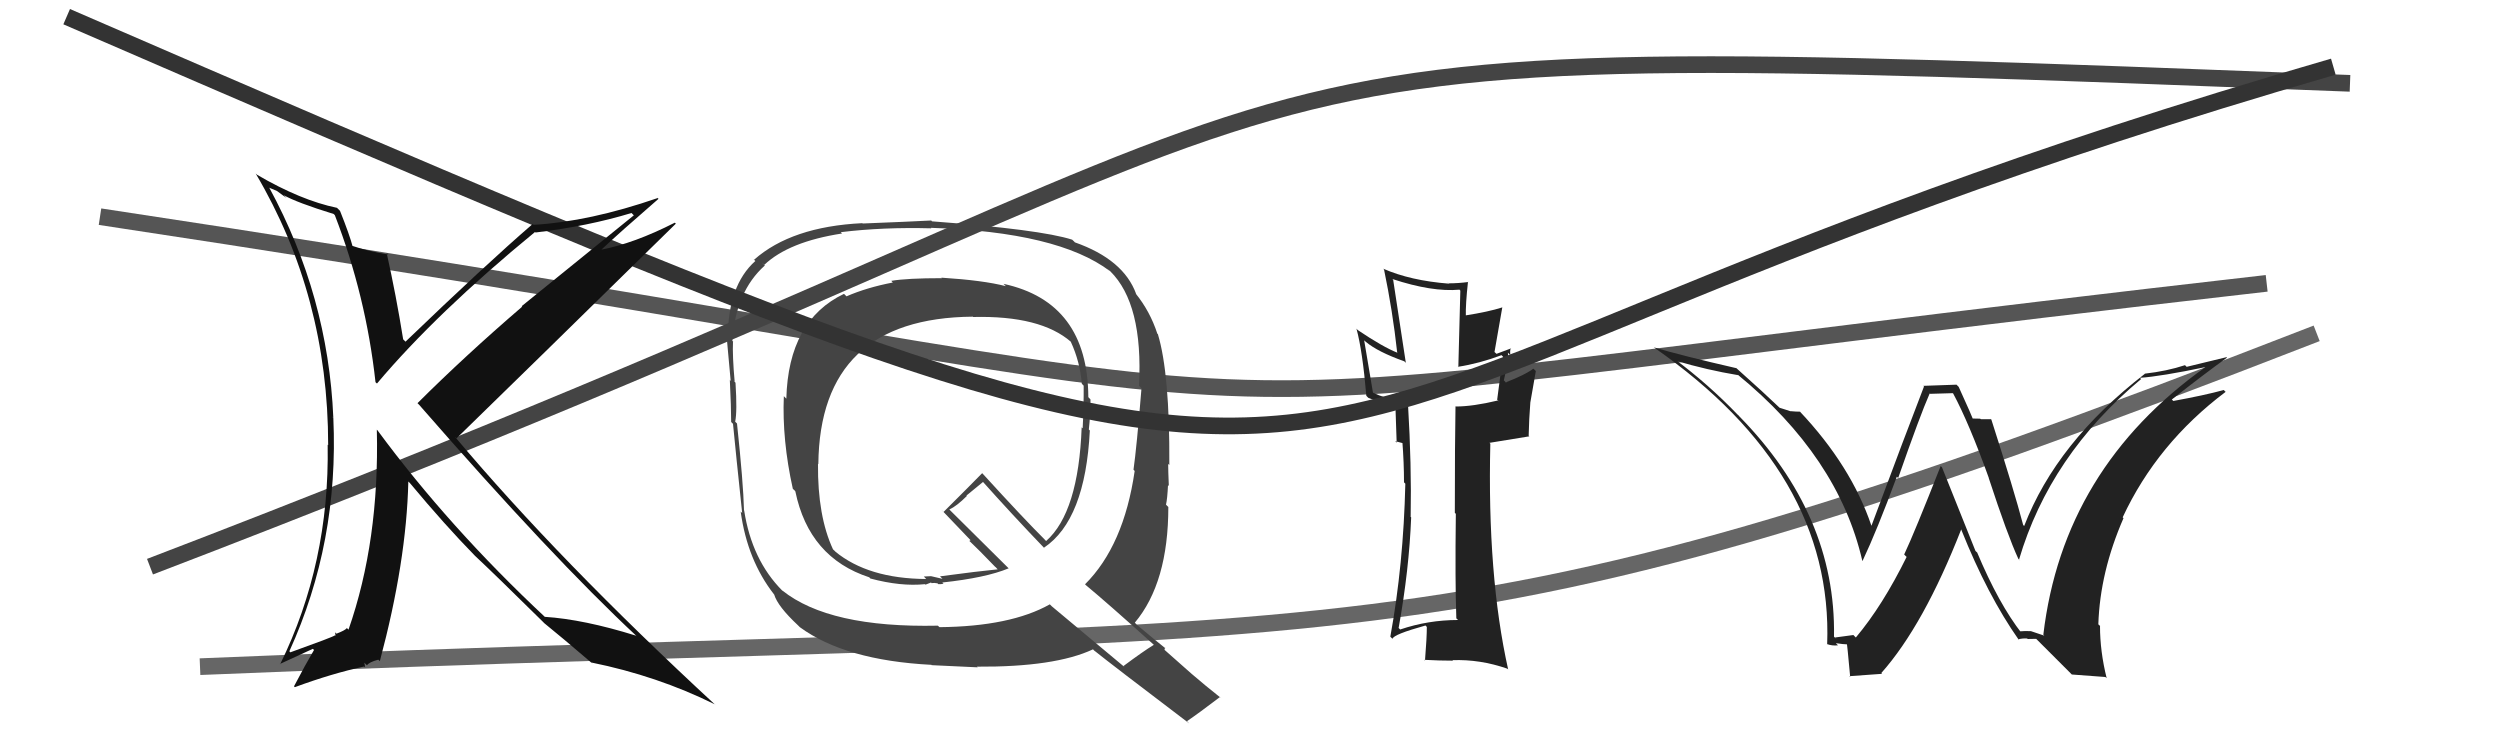 <svg xmlns="http://www.w3.org/2000/svg" width="150" height="44" viewBox="0,0,150,44"><path d="M6 13 C92 26,57 26,136 17" stroke="#555" fill="none"/><path d="M12 40 C84 37,85 41,139 20" stroke="#666" fill="none"/><path fill="#222" d="M121.22 37.92L121.22 37.92L121.32 38.02Q119.92 36.23 118.63 33.15L118.53 33.06L116.52 28.04L116.44 27.96Q114.86 31.98 114.25 33.27L114.39 33.41L114.40 33.41Q112.95 36.35 111.35 38.25L111.22 38.12L111.21 38.10Q110.86 38.14 110.10 38.25L110.21 38.37L110.04 38.20Q110.17 30.90 104.34 24.96L104.33 24.94L104.27 24.89Q102.48 23.03 100.47 21.54L100.61 21.68L100.57 21.65Q102.42 22.20 104.29 22.51L104.21 22.43L104.24 22.46Q110.30 27.41 111.74 33.65L111.73 33.64L111.75 33.66Q112.63 31.80 113.81 28.60L113.89 28.68L113.89 28.68Q115.21 24.90 115.78 23.61L115.81 23.63L117.17 23.59L117.19 23.61Q118.15 25.40 119.33 28.68L119.20 28.54L119.32 28.67Q120.45 32.12 121.10 33.53L121.23 33.66L121.14 33.58Q122.99 27.31 128.47 22.74L128.44 22.71L128.39 22.67Q129.62 22.59 132.36 22.02L132.50 22.17L132.35 22.01Q123.78 28.10 122.60 38.08L122.66 38.14L121.86 37.87L121.86 37.87Q121.53 37.85 121.19 37.88ZM124.31 40.47L126.32 40.62L126.40 40.69Q126.00 39.08 126.00 37.56L126.03 37.58L125.90 37.46Q126.00 34.32 127.41 31.09L127.44 31.12L127.36 31.04Q129.43 26.60 133.54 23.51L133.49 23.47L133.43 23.40Q132.26 23.72 130.39 24.06L130.42 24.08L130.31 23.97Q132.33 22.38 133.62 21.46L133.59 21.43L131.20 22.01L131.10 21.91Q130.01 22.27 128.68 22.42L128.52 22.26L128.69 22.43Q123.39 26.53 121.45 31.56L121.41 31.52L121.39 31.50Q120.85 29.44 119.48 25.17L119.41 25.11L119.46 25.15Q119.12 25.15 118.85 25.15L118.81 25.12L118.27 25.11L118.42 25.25Q118.32 24.97 117.52 23.21L117.39 23.08L115.40 23.15L115.44 23.19Q114.39 25.90 112.29 31.54L112.25 31.50L112.28 31.53Q111.07 27.95 107.98 24.68L108.03 24.72L108.00 24.70Q107.74 24.70 107.44 24.67L107.45 24.68L106.79 24.47L106.77 24.46Q105.93 23.65 104.14 22.05L104.09 22.00L104.18 22.09Q100.91 21.34 99.23 20.84L99.24 20.84L99.27 20.87Q110.01 28.35 109.63 38.66L109.71 38.74L109.61 38.64Q109.92 38.76 110.28 38.72L110.15 38.59L110.15 38.59Q110.62 38.66 110.81 38.66L110.74 38.59L110.81 38.66Q110.82 38.51 111.01 40.61L110.96 40.57L112.92 40.43L112.88 40.38Q115.42 37.52 117.67 31.77L117.71 31.82L117.68 31.79Q119.25 35.72 121.12 38.38L121.14 38.41L121.09 38.36Q121.36 38.29 121.63 38.31L121.57 38.25L121.66 38.34Q121.90 38.33 122.17 38.33L122.20 38.36L124.30 40.46Z"/><path d="M9 34 C90 3,63 2,141 5" stroke="#444" fill="none"/><path fill="#444" d="M56.49 16.67L56.44 16.61L56.51 16.69Q54.43 16.69 53.48 16.85L53.52 16.90L53.57 16.95Q52.01 17.25 50.79 17.78L50.70 17.69L50.64 17.63Q47.30 19.23 47.18 23.92L47.14 23.88L47.03 23.77Q46.92 26.40 47.57 29.33L47.67 29.42L47.72 29.48Q48.54 33.46 52.16 34.64L52.14 34.62L52.22 34.71Q54.05 35.20 55.50 35.05L55.53 35.08L55.86 34.95L55.90 34.99Q56.06 34.96 56.25 35.00L56.37 35.12L56.30 35.05Q56.46 35.06 56.62 35.02L56.61 35.02L56.54 34.95Q59.15 34.67 60.52 34.10L60.55 34.13L57.08 30.69L56.96 30.57Q57.40 30.37 58.01 29.76L57.99 29.73L58.99 28.91L58.84 28.76Q60.73 30.88 62.71 32.94L62.61 32.84L62.64 32.86Q65.12 31.20 65.39 25.83L65.37 25.81L65.33 25.77Q65.43 24.88 65.43 23.97L65.36 23.89L65.30 23.83Q65.27 18.13 60.21 17.03L60.28 17.10L60.35 17.17Q59.00 16.82 56.49 16.66ZM69.26 38.72L69.20 38.66L69.23 38.69Q68.59 39.08 67.41 39.96L67.48 40.03L63.11 36.38L62.99 36.26Q60.63 37.59 56.36 37.63L56.38 37.64L56.27 37.54Q49.75 37.68 46.94 35.43L46.96 35.45L46.94 35.44Q45.11 33.60 44.65 30.63L44.68 30.66L44.64 30.62Q44.60 28.98 44.22 25.41L44.11 25.30L44.11 25.30Q44.24 24.71 44.13 22.96L44.00 22.83L44.08 22.90Q43.94 21.36 43.98 20.48L44.02 20.53L43.94 20.45Q44.14 17.49 45.89 15.93L45.71 15.75L45.86 15.89Q47.33 14.50 50.52 14.01L50.45 13.93L50.45 13.93Q52.99 13.62 55.89 13.70L55.88 13.70L55.85 13.67Q63.48 13.91 66.60 16.27L66.43 16.10L66.61 16.27Q68.60 18.23 68.34 23.14L68.32 23.13L68.49 23.29Q68.20 26.85 68.01 28.18L68.08 28.26L68.08 28.26Q67.43 32.74 65.10 35.06L65.11 35.06L65.13 35.09Q66.47 36.20 69.21 38.67ZM64.44 14.49L64.51 14.55L64.33 14.38Q62.43 13.77 55.92 13.28L55.80 13.15L55.87 13.23Q54.53 13.30 51.76 13.41L51.70 13.36L51.73 13.39Q47.49 13.60 45.25 15.58L45.20 15.54L45.32 15.66Q43.67 17.13 43.67 20.29L43.65 20.27L43.60 20.22Q43.68 21.14 43.84 22.85L43.75 22.77L43.79 22.80Q43.87 24.44 43.87 25.32L43.90 25.35L43.98 25.43Q44.15 27.20 44.53 30.78L44.44 30.69L44.44 30.69Q44.84 33.61 46.44 35.66L46.29 35.51L46.45 35.67Q46.66 36.38 47.88 37.52L47.91 37.55L47.99 37.63Q50.70 39.62 55.88 39.89L55.79 39.79L55.90 39.91Q56.26 39.92 58.66 40.04L58.67 40.05L58.62 40.00Q63.30 40.03 65.58 38.96L65.74 39.13L65.65 39.03Q66.64 39.83 71.36 43.41L71.28 43.33L71.22 43.27Q71.90 42.81 73.20 41.82L73.07 41.70L73.27 41.89Q72.31 41.13 71.51 40.44L71.52 40.45L69.87 38.99L69.90 38.86L69.94 38.91Q69.42 38.50 68.20 37.48L68.11 37.38L68.09 37.36Q70.10 34.96 70.10 30.42L70.09 30.41L69.96 30.28Q70.04 29.94 70.08 29.11L70.17 29.20L70.13 29.16Q70.09 28.25 70.09 27.83L70.06 27.80L70.16 27.90Q70.19 22.41 69.47 20.04L69.49 20.07L69.44 20.02Q69.00 18.67 68.13 17.60L68.24 17.72L68.17 17.64Q67.42 15.57 64.49 14.54ZM58.34 18.97L58.47 19.10L58.39 19.02Q62.44 18.92 64.27 20.52L64.26 20.51L64.25 20.51Q64.80 21.70 64.91 23.03L65.04 23.16L65.02 23.14Q65.03 24.33 64.96 25.70L65.05 25.79L64.90 25.64Q64.71 30.74 62.77 32.46L62.68 32.38L62.70 32.39Q61.47 31.17 58.96 28.42L58.87 28.33L58.93 28.39Q58.18 29.16 56.61 30.72L56.54 30.65L56.49 30.59Q57.12 31.26 58.26 32.44L58.22 32.41L58.16 32.46L58.24 32.53Q58.68 32.94 59.70 34.00L59.75 34.04L59.86 34.16Q58.72 34.27 56.40 34.58L56.55 34.73L55.86 34.57L55.45 34.59L55.43 34.59L55.57 34.74Q52.09 34.72 50.11 33.09L50.12 33.09L49.98 32.96Q49.05 30.96 49.08 27.83L49.15 27.90L49.10 27.85Q49.19 19.08 58.37 19.00Z"/><path fill="#222" d="M87.41 37.13L87.49 37.21L87.48 37.20Q85.69 37.20 84.01 37.77L83.90 37.66L83.92 37.67Q84.55 34.16 84.67 31.04L84.62 31.00L84.64 31.01Q84.70 27.92 84.48 24.26L84.55 24.33L84.40 24.19Q83.10 23.92 82.34 23.54L82.38 23.57L81.85 20.42L81.95 20.51Q82.66 21.11 84.26 21.68L84.32 21.74L84.35 21.77Q84.01 19.53 83.59 16.79L83.66 16.86L83.54 16.74Q85.93 17.53 87.57 17.38L87.62 17.44L87.50 22.03L87.47 22.01Q88.76 21.81 90.09 21.31L90.16 21.38L90.19 21.41Q90.05 22.23 89.83 23.98L89.99 24.14L89.87 24.03Q88.37 24.39 87.34 24.39L87.41 24.46L87.33 24.37Q87.29 26.50 87.29 30.77L87.35 30.83L87.35 30.83Q87.30 34.93 87.38 37.10ZM90.67 20.90L90.58 20.81L90.67 20.90Q90.39 21.01 89.79 21.23L89.67 21.12L90.14 18.43L90.15 18.44Q89.31 18.71 87.90 18.93L87.92 18.95L87.95 18.98Q87.93 18.27 88.08 16.90L88.10 16.93L88.10 16.92Q87.50 17.00 86.92 17.00L86.79 16.87L86.95 17.02Q84.63 16.84 82.99 16.12L83.12 16.25L83.04 16.16Q83.56 18.66 83.83 21.14L83.80 21.11L83.86 21.17Q82.99 20.83 81.46 19.80L81.38 19.71L81.39 19.73Q81.75 21.05 81.98 23.75L82.12 23.89L82.10 23.87Q82.50 24.04 83.68 24.46L83.67 24.44L83.73 24.51Q83.76 25.15 83.80 26.56L83.71 26.47L84.17 26.59L84.28 26.61L84.14 26.47Q84.24 27.76 84.24 28.94L84.22 28.92L84.32 29.02Q84.21 33.86 83.42 38.20L83.43 38.21L83.55 38.33Q83.59 38.07 85.53 37.53L85.68 37.69L85.61 37.61Q85.61 38.26 85.50 39.63L85.51 39.65L85.46 39.59Q86.38 39.64 87.18 39.64L87.17 39.63L87.15 39.61Q88.80 39.55 90.44 40.12L90.42 40.10L90.49 40.17Q89.23 34.53 89.42 26.62L89.37 26.57L91.76 26.18L91.72 26.14Q91.74 25.17 91.82 24.15L91.82 24.15L92.15 22.26L92.00 22.12Q91.53 22.48 90.35 22.94L90.28 22.87L90.23 22.82Q90.55 21.50 90.47 21.16L90.52 21.21L90.63 21.32Q90.58 21.07 90.65 20.88Z"/><path d="M4 1 C94 40,64 26,140 4" stroke="#333" fill="none"/><path fill="#111" d="M20.14 12.96L20.09 12.91L20.09 12.91Q21.96 17.75 22.53 22.93L22.58 22.98L22.62 23.01Q26.20 18.76 32.10 13.92L32.14 13.96L32.13 13.95Q35.26 13.58 37.89 12.78L38.03 12.92L31.30 18.37L31.33 18.40Q27.91 21.34 25.05 24.19L25.12 24.26L25.15 24.29Q33.15 33.47 38.22 38.19L38.22 38.19L38.16 38.14Q35.02 37.16 32.69 37.01L32.67 36.99L32.72 37.04Q26.95 31.65 22.65 25.82L22.58 25.75L22.61 25.78Q22.77 32.46 20.91 37.78L20.80 37.67L20.81 37.69Q20.69 37.83 20.19 38.02L20.11 37.94L20.13 38.15L20.10 38.12Q19.98 38.22 17.42 39.14L17.32 39.03L17.36 39.08Q20.34 32.54 20.00 25.08L19.90 24.97L20.00 25.07Q19.69 17.76 16.15 11.25L16.17 11.27L16.62 11.46L17.08 11.80L17.20 11.88L17.02 11.71Q17.82 12.16 20.02 12.84ZM20.38 12.63L20.37 12.62L20.22 12.47Q18.05 12.02 15.43 10.49L15.34 10.41L15.34 10.41Q19.69 17.76 19.69 26.71L19.72 26.74L19.66 26.68Q19.78 33.80 16.81 39.85L16.79 39.84L18.77 38.93L18.84 39.00Q18.32 39.88 17.64 41.18L17.65 41.19L17.69 41.23Q19.91 40.41 21.85 39.99L21.91 40.05L21.86 39.76L22.02 39.92Q22.13 39.73 22.70 39.58L22.77 39.65L22.79 39.67Q24.39 33.69 24.50 28.89L24.63 29.02L24.60 28.99Q26.69 31.50 28.52 33.37L28.42 33.27L28.48 33.33Q29.67 34.44 32.68 37.41L32.57 37.30L32.63 37.36L32.62 37.36Q33.66 38.20 35.53 39.80L35.63 39.91L35.48 39.75Q39.43 40.55 42.89 42.26L42.86 42.23L42.95 42.32Q33.54 33.63 27.30 26.21L27.45 26.36L27.39 26.30Q31.79 22.02 40.55 13.42L40.46 13.33L40.49 13.36Q38.04 14.61 36.03 14.99L35.91 14.87L36.05 15.01Q37.19 13.94 39.51 11.93L39.44 11.86L39.47 11.88Q35.36 13.30 32.01 13.49L32.07 13.55L31.96 13.44Q29.20 15.82 24.33 20.50L24.30 20.47L24.19 20.36Q23.77 17.73 23.20 15.18L23.25 15.23L23.29 15.27Q22.06 15.07 21.07 14.73L21.07 14.73L21.17 14.83Q20.98 14.10 20.40 12.65Z"/></svg>